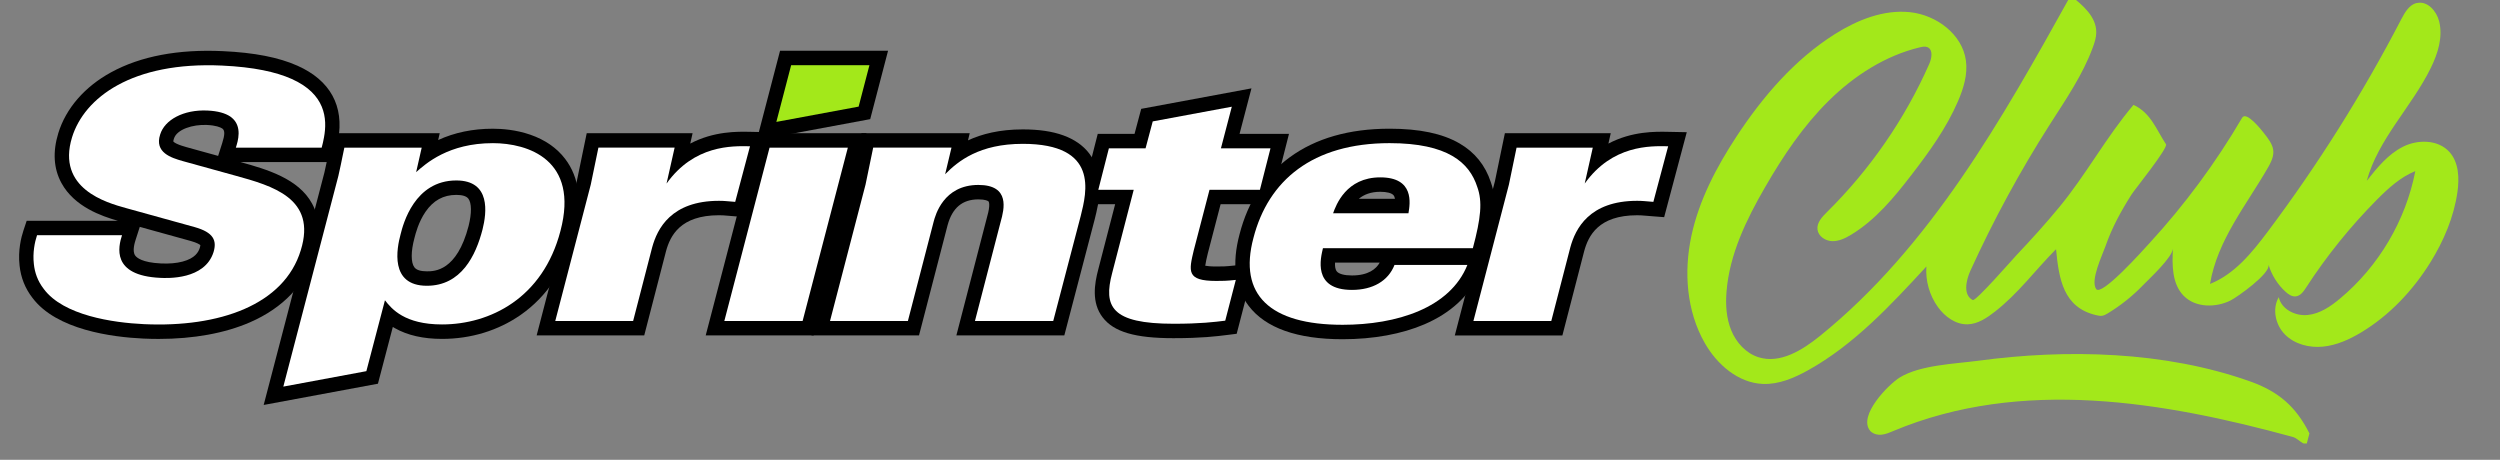 <svg width="435" height="80" viewBox="0 0 435 80" fill="none" xmlns="http://www.w3.org/2000/svg">
<rect x="0" y="0" width="435" height="80" fill="#808080" stroke="none"/>
<g clip-path="url(#clip0_3014_110)">
<path d="M131.668 24.401L135.73 8.829H154.522L151.416 20.731L131.669 24.401H131.668ZM139.587 13.854L138.5 18.021L147.386 16.37L148.042 13.854H139.587Z" fill="black"/>
<path d="M112.096 58.365H93.376L100.359 31.544L102.09 23.174H120.511L120.104 24.984C124.229 22.808 128.319 22.891 130.49 22.935L133.738 23.001L129.802 37.788L127.73 37.626C127.299 37.592 126.959 37.563 126.672 37.538C125.965 37.477 125.673 37.452 125.1 37.452C118.38 37.452 116.623 41.013 115.889 43.7L112.097 58.363L112.096 58.365ZM108.231 53.34L111.063 42.391C111.073 42.355 111.083 42.319 111.092 42.282L114.257 28.199H106.155L105.226 32.693L99.85 53.34H108.231ZM127.221 28.045C124.359 28.34 120.831 29.457 118.009 33.404L117.569 34.019C119.673 32.961 122.192 32.427 125.1 32.427C125.466 32.427 125.761 32.436 126.048 32.452L127.221 28.044V28.045Z" fill="black"/>
<path d="M141.582 58.365H122.792L131.974 23.177H150.765L141.582 58.365ZM137.726 53.34L144.286 28.202H135.83L129.271 53.34H137.726Z" fill="black"/>
<path d="M185.188 58.364H166.407L171.721 37.864C171.853 37.391 172.075 36.601 172.12 35.917C172.154 35.396 172.071 35.136 172.017 35.064C171.939 34.961 171.468 34.692 170.24 34.692C167.455 34.692 165.701 36.162 164.88 39.187L164.878 39.194L159.905 58.364H141.187L148.172 31.543L149.903 23.176H168.729L168.432 24.421C170.844 23.309 173.936 22.515 177.95 22.515C180.779 22.515 183.094 22.856 185.03 23.559C186.929 24.248 188.433 25.293 189.496 26.664C192.408 30.415 191.163 35.41 190.494 38.094L190.461 38.227L185.191 58.365L185.188 58.364ZM172.875 53.339H181.335L185.621 36.962L185.643 36.872C186.169 34.761 186.964 31.571 185.554 29.754C184.429 28.306 181.8 27.54 177.948 27.54C173.899 27.54 171.16 28.465 169.133 29.715C169.494 29.683 169.862 29.666 170.238 29.666C172.881 29.666 174.82 30.461 176.001 32.03C177.848 34.482 176.971 37.658 176.537 39.203L172.873 53.338L172.875 53.339ZM147.661 53.339H156.042L160.057 37.862C160.099 37.709 160.143 37.556 160.189 37.407L162.387 28.2H153.967L153.038 32.692L147.661 53.339Z" fill="black"/>
<path d="M204.206 58.844C197.495 58.844 193.8 57.758 191.854 55.212C189.904 52.662 190.427 49.409 191.102 46.859L194.035 35.532H187.886L191.007 23.294H197.41L198.57 18.939L217.753 15.375L215.682 23.295H224.283L221.167 35.533H212.386L210.16 44.084L210.144 44.151C209.984 44.828 209.778 45.695 209.711 46.234C210.039 46.299 210.625 46.37 211.627 46.37C212.695 46.37 213.232 46.37 214.765 46.204L218.364 45.815L215.183 58.077L213.502 58.288C211.635 58.522 209.078 58.843 204.205 58.843L204.206 58.844ZM194.328 30.507H200.502L195.934 48.146C195.385 50.223 195.346 51.532 195.818 52.15C196.295 52.773 198.019 53.819 204.207 53.819C207.468 53.819 209.613 53.666 211.207 53.499L211.753 51.395H211.629C210.245 51.395 209.194 51.29 208.318 51.065C207.143 50.763 206.233 50.209 205.612 49.417C204.188 47.606 204.72 45.361 205.283 42.986L205.319 42.839L208.528 30.508H217.289L217.846 28.32H209.202L210.918 21.756L202.584 23.305L201.247 28.32H194.887L194.329 30.508L194.328 30.507Z" fill="black"/>
<path d="M233.618 59.026C225.705 59.026 220.204 57.073 217.267 53.219C214.852 50.051 214.319 45.857 215.683 40.754C217.16 35.031 220.096 30.528 224.411 27.37C228.921 24.068 234.765 22.394 241.783 22.394C246.999 22.394 250.981 23.231 253.956 24.955C256.616 26.496 258.449 28.767 259.406 31.708C260.601 35.03 260.107 38.468 258.755 43.586H259.021L258.225 45.574L258.193 45.694H258.177L257.64 47.036C256.776 49.192 255.444 51.112 253.677 52.74C252.082 54.212 250.123 55.453 247.858 56.427C243.908 58.126 238.983 59.025 233.615 59.026H233.618ZM241.783 27.419C230.334 27.419 222.981 32.47 220.519 42.025L220.513 42.048C219.57 45.568 219.813 48.298 221.234 50.163C223.148 52.674 227.43 54.001 233.617 54.001C238.314 54 242.56 53.241 245.894 51.807C247.876 50.955 249.495 49.886 250.74 48.61H244.156C243.399 49.789 242.377 50.769 241.14 51.491C239.477 52.462 237.491 52.955 235.236 52.955C232.255 52.955 230.048 52.074 228.679 50.335C226.577 47.669 227.409 44.106 227.722 42.766L227.757 42.616L228.203 40.667H254.335C255.205 37.014 255.287 35.009 254.697 33.39L254.666 33.299C254.149 31.691 252.774 27.418 241.783 27.418V27.419ZM232.295 45.693C232.261 46.284 232.32 46.864 232.597 47.215C232.954 47.669 233.917 47.93 235.236 47.93C238.095 47.93 239.441 46.809 240.072 45.693H232.295ZM247.174 39.621H228.394L229.605 36.254C229.899 35.437 230.588 33.524 232.173 31.762C234.185 29.528 236.949 28.347 240.166 28.347C242.907 28.347 244.969 29.15 246.295 30.733C248.292 33.116 247.759 36.214 247.531 37.537L247.173 39.621H247.174ZM236.425 34.596H242.724C242.681 34.346 242.603 34.126 242.473 33.97C242.155 33.59 241.314 33.372 240.166 33.372C238.499 33.372 237.305 33.863 236.425 34.596Z" fill="black"/>
<path d="M271.855 58.367H253.136L260.116 31.543L261.849 23.177H280.269L279.863 24.985C283.987 22.81 288.076 22.893 290.246 22.938L293.498 23.003L289.563 37.787L287.494 37.627C287.056 37.593 286.713 37.565 286.423 37.539C285.722 37.479 285.431 37.455 284.86 37.455C278.139 37.455 276.381 41.016 275.648 43.701L271.855 58.367ZM259.61 53.342H267.99L270.823 42.391C270.839 42.331 270.856 42.272 270.873 42.213L274.018 28.203H265.916L264.985 32.692L259.611 53.342L259.61 53.342ZM286.981 28.046C284.119 28.341 280.591 29.457 277.771 33.404L277.33 34.02C279.433 32.963 281.953 32.43 284.86 32.43C285.227 32.43 285.521 32.438 285.808 32.454L286.981 28.046Z" fill="black"/>
<path d="M45.881 70.459L56.447 30.019C56.867 28.155 57.044 27.252 57.173 26.59C57.273 26.083 57.351 25.682 57.486 25.11L57.942 23.178H76.51L76.241 24.367C79.078 23.06 82.27 22.397 85.739 22.397C87.347 22.397 89.784 22.576 92.258 23.432C94.835 24.323 96.875 25.734 98.323 27.628C100.838 30.914 101.382 35.35 99.941 40.812C98.391 46.77 95.171 51.596 90.628 54.77C86.697 57.516 81.954 58.968 76.91 58.968C73.652 58.968 70.895 58.341 68.715 57.103C68.59 57.032 68.469 56.961 68.351 56.888L65.762 66.765L45.883 70.461L45.881 70.459ZM61.95 28.203C61.82 28.851 61.634 29.745 61.312 31.172L61.292 31.255L52.716 64.079L61.734 62.403L65.849 46.707L68.951 50.703C69.829 51.836 71.465 53.943 76.908 53.943C80.871 53.943 84.729 52.771 87.775 50.644C91.378 48.127 93.844 44.39 95.105 39.536L95.107 39.526C96.131 35.65 95.879 32.678 94.36 30.692C93.609 29.709 91.263 27.424 85.737 27.424C82.572 27.424 80.156 28.085 78.318 28.933C78.671 28.903 79.029 28.887 79.393 28.887C81.234 28.887 83.776 29.337 85.434 31.476C87.051 33.562 87.369 36.616 86.38 40.553L86.376 40.569C85.568 43.697 84.385 46.236 82.858 48.117C80.671 50.813 77.702 52.238 74.273 52.238C72.396 52.238 69.808 51.775 68.132 49.569C66.062 46.843 66.526 42.936 67.284 40.129C67.423 39.573 67.73 38.363 68.332 36.938L68.24 37.021L70.241 28.205H61.95L61.95 28.203ZM79.394 33.911C77.149 33.911 75.397 34.873 74.039 36.852C72.813 38.637 72.296 40.7 72.126 41.377L72.113 41.425C71.484 43.744 71.481 45.694 72.106 46.516C72.456 46.977 73.185 47.211 74.274 47.211C75.566 47.211 79.494 47.211 81.537 39.312C82.093 37.093 82.076 35.318 81.492 34.563C81.157 34.13 80.451 33.911 79.395 33.911L79.394 33.911Z" fill="black"/>
<path d="M27.607 58.974C26.73 58.974 25.843 58.953 24.942 58.912C19.524 58.661 9.82 57.404 5.643 51.821C4.377 50.189 3.624 48.302 3.406 46.213C3.105 43.572 3.694 41.269 4.073 40.13L4.644 38.414H20.497C17.691 37.608 12.95 35.985 10.692 31.847C9.33 29.35 9.146 26.428 10.146 23.161C11.477 18.843 14.739 15.088 19.33 12.582C24.464 9.779 30.998 8.54 38.749 8.898C44.245 9.149 48.501 9.98 51.764 11.438C57.467 13.983 59.913 18.445 58.836 24.34C58.726 24.977 58.578 25.635 58.383 26.35L57.88 28.2H41.838C46.389 29.457 51.931 31.062 54.305 35.431C55.642 37.89 55.783 40.87 54.722 44.286C53.134 49.495 49.259 53.57 43.516 56.073C39.134 57.983 33.675 58.974 27.607 58.974ZM8.415 43.439C8.324 44.09 8.281 44.853 8.373 45.649L8.377 45.68C8.497 46.845 8.896 47.847 9.595 48.744L9.629 48.789C11.744 51.631 17.555 53.539 25.173 53.892C31.551 54.187 37.207 53.346 41.528 51.463C45.951 49.535 48.783 46.623 49.946 42.808L49.951 42.794C50.602 40.698 50.592 39.077 49.919 37.841C48.512 35.251 44.111 34.038 40.228 32.967H40.226L31.108 30.443C29.553 29.999 26.949 29.256 25.739 26.974C25.273 26.093 24.851 24.629 25.483 22.652C26.064 20.757 27.508 19.129 29.55 18.064C31.451 17.072 33.759 16.609 36.224 16.723C38.4 16.823 40.095 17.291 41.406 18.153L41.484 18.205C41.491 18.21 41.497 18.214 41.504 18.219L41.52 18.23C41.584 18.273 41.644 18.317 41.703 18.363L41.761 18.407C43.238 19.549 44.018 21.196 44.02 23.175H53.965C54.195 21.735 54.103 20.541 53.684 19.533C53.087 18.096 51.796 16.95 49.736 16.03C47.091 14.848 43.318 14.138 38.523 13.919C31.789 13.607 25.978 14.672 21.715 16.998C18.277 18.875 15.865 21.589 14.923 24.643C14.33 26.584 14.379 28.151 15.077 29.43C16.535 32.104 20.617 33.237 22.578 33.78L34.551 37.096C37.732 37.992 38.773 39.327 39.278 40.252C39.952 41.484 40.044 42.941 39.552 44.585L39.541 44.62C38.198 48.882 33.907 51.155 27.766 50.858C23.718 50.671 20.904 49.477 19.409 47.309C18.525 46.028 18.258 44.656 18.263 43.439H8.415ZM24.322 39.477L23.608 41.699C23.452 42.187 22.976 43.668 23.513 44.447C23.767 44.815 24.712 45.687 27.998 45.839C29.431 45.909 30.7 45.799 31.771 45.515C33.948 44.937 34.526 43.875 34.768 43.12C34.839 42.877 34.859 42.729 34.864 42.651C34.738 42.543 34.321 42.251 33.205 41.936L24.322 39.477ZM32.463 25.607L37.955 27.126L38.669 24.887C39.124 23.458 39.141 22.735 38.723 22.399C38.711 22.39 38.697 22.38 38.685 22.37C38.671 22.361 38.657 22.351 38.643 22.341C38.326 22.141 37.575 21.815 35.993 21.743C33.563 21.63 30.754 22.495 30.258 24.138L30.243 24.185C30.166 24.421 30.155 24.566 30.158 24.621C30.194 24.666 30.341 24.817 30.767 25.02C31.261 25.255 31.875 25.439 32.463 25.607Z" fill="black"/>
<path d="M137.659 11.342L135.084 21.211L149.401 18.551L151.283 11.342H137.659Z" fill="#A3E81A"/>
<path d="M130.499 25.45C127.383 25.388 120.791 25.209 115.979 31.938L117.384 25.688H104.123L102.793 32.12L96.614 55.854H110.163L113.474 43.055C114.357 39.812 116.768 34.943 125.1 34.943C126.043 34.943 126.406 35.005 127.925 35.125L130.5 25.452L130.499 25.45Z" fill="white"/>
<path d="M133.902 25.69L126.033 55.853H139.654L147.525 25.69H133.902Z" fill="white"/>
<path d="M177.949 25.028C170.413 25.028 166.706 28.031 164.453 30.317L165.558 25.688H151.934L150.604 32.117L144.423 55.851H157.973L162.462 38.545C162.756 37.467 164.154 32.179 170.239 32.179C175.818 32.179 174.716 36.444 174.127 38.545L169.641 55.851H183.262L188.043 37.586C189.075 33.438 191.284 25.027 177.949 25.027" fill="white"/>
<path d="M207.736 43.475L210.456 33.021H219.227L221.064 25.808H212.441L214.335 18.567L200.576 21.123L199.328 25.808H192.946L191.106 33.021H197.268L193.518 47.502C191.975 53.329 193.335 56.333 204.205 56.333C208.841 56.333 211.31 56.033 213.191 55.797L215.031 48.703C213.364 48.883 212.712 48.883 211.625 48.883C206.408 48.883 206.85 47.201 207.733 43.475" fill="white"/>
<path d="M240.167 30.861C246.113 30.861 245.367 35.383 245.07 37.11H231.957C232.471 35.682 234.228 30.861 240.167 30.861ZM256.278 43.181C257.674 37.942 257.976 35.086 257.044 32.527C255.685 28.301 251.931 24.907 241.784 24.907C228.381 24.907 220.677 31.397 218.1 41.396C215.455 51.275 220.939 56.514 233.618 56.514C243.039 56.512 252.323 53.598 255.324 46.099H242.644C241.545 48.896 238.859 50.444 235.237 50.444C228.283 50.444 229.824 44.791 230.193 43.182H256.279L256.278 43.181Z" fill="white"/>
<path d="M275.741 31.938L277.144 25.69H263.882L262.551 32.117L256.373 55.854H269.923L273.233 43.053C274.115 39.809 276.526 34.942 284.86 34.942C285.803 34.942 286.164 35.005 287.685 35.122L290.26 25.45C287.144 25.387 280.551 25.206 275.741 31.936" fill="white"/>
<path d="M83.958 39.935C82.789 44.461 80.262 49.723 74.274 49.723C67.751 49.723 69.047 43.181 69.703 40.764C70.141 39.013 72.112 31.399 79.394 31.399C85.434 31.399 84.686 37.041 83.958 39.936M85.738 24.91C78.06 24.91 74.096 28.453 72.408 29.955L73.376 25.691H59.917C59.62 26.95 59.62 27.313 58.875 30.616L49.298 67.269L63.747 64.582L66.981 52.247C68.146 53.749 70.401 56.453 76.909 56.453C85.247 56.453 94.48 51.886 97.523 40.168C100.792 27.791 91.881 24.908 85.738 24.908" fill="white"/>
<path d="M40.888 30.544L31.79 28.027C29.783 27.455 26.853 26.541 27.866 23.409C28.634 20.867 31.907 19.04 36.108 19.234C37.957 19.32 39.205 19.71 40.037 20.257C40.06 20.275 40.085 20.29 40.107 20.305C40.152 20.335 40.192 20.369 40.236 20.401C42.253 21.961 41.374 24.634 41.037 25.689H55.971C56.125 25.123 56.267 24.523 56.375 23.901C56.979 20.612 56.617 16.355 50.749 13.735C48.033 12.522 44.145 11.663 38.635 11.41C23 10.686 14.665 16.986 12.534 23.9C9.803 32.827 18.543 35.269 21.911 36.203L33.874 39.515C37.169 40.444 37.759 41.85 37.157 43.861C35.63 48.705 29.115 48.408 27.884 48.348C19.292 47.952 20.602 42.886 21.231 40.927H6.444C6.037 42.15 5.665 43.988 5.891 45.938C6.038 47.361 6.52 48.874 7.628 50.294C11.044 54.886 19.629 56.151 25.058 56.403C38.16 57.007 49.437 53.061 52.336 43.544C55.145 34.498 47.408 32.343 40.889 30.544" fill="white"/>
<path d="M420.484 0.546C420.484 0.546 420.535 0.531 420.554 0.527C422.355 0.109 423.96 1.909 424.408 3.698C425.1 6.419 424.2 9.295 422.961 11.82C419.631 18.602 413.801 24.18 411.814 31.47C413.616 29.185 415.518 26.841 418.121 25.531C420.725 24.22 424.251 24.28 426.201 26.442C427.838 28.26 427.939 30.986 427.594 33.418C426.973 37.767 425.214 41.894 422.903 45.626C419.855 50.538 415.78 54.874 410.814 57.857C408.775 59.081 406.552 60.08 404.192 60.314C401.832 60.549 399.299 59.907 397.614 58.235C395.929 56.563 395.313 53.768 396.505 51.707C396.957 53.805 399.368 55.022 401.507 54.813C403.645 54.605 405.52 53.329 407.17 51.947C413.895 46.34 418.602 38.368 420.267 29.77C417.675 30.822 415.551 32.762 413.586 34.743C408.967 39.405 404.825 44.536 401.257 50.041C400.816 50.729 400.273 51.484 399.456 51.57C398.793 51.64 398.183 51.22 397.692 50.774C396.295 49.504 395.253 47.84 394.716 46.029C395.159 47.554 389.239 51.727 388.09 52.296C385.579 53.537 382.052 53.589 379.968 51.477C377.921 49.402 377.926 46.125 378.096 43.218C378.001 44.799 373.994 48.481 372.881 49.629C371.061 51.517 369.02 53.143 366.787 54.503C366.475 54.693 366.147 54.878 365.784 54.942C365.433 55 365.072 54.915 364.728 54.835C358.985 53.496 358.25 48.504 357.752 43.359C354.132 46.991 351.217 51.032 347.112 54.23C345.714 55.323 344.14 56.379 342.369 56.431C340.298 56.489 338.415 55.11 337.2 53.43C335.738 51.405 335.012 48.852 335.193 46.368C328.974 53.116 322.603 59.982 314.581 64.438C312.165 65.779 309.515 66.909 306.748 66.804C302.438 66.633 298.762 63.424 296.627 59.682C293.46 54.13 292.963 47.332 294.292 41.094C295.622 34.855 298.65 29.088 302.157 23.745C306.715 16.808 312.249 10.358 319.273 5.931C323.187 3.468 327.75 1.632 332.35 2.121C336.951 2.611 341.457 5.971 342.072 10.559C342.397 12.969 341.652 15.39 340.687 17.623C338.676 22.283 335.673 26.45 332.568 30.469C329.556 34.382 326.334 38.277 322.105 40.836C321.095 41.45 319.97 41.998 318.784 41.959C317.598 41.921 316.374 41.097 316.241 39.923C316.111 38.74 317.044 37.742 317.888 36.906C325.366 29.525 331.448 20.725 335.693 11.119C336.131 10.121 336.387 8.638 335.379 8.207C334.983 8.038 334.531 8.126 334.113 8.222C328.056 9.66 322.616 13.173 318.185 17.547C313.754 21.921 310.257 27.155 307.14 32.544C303.871 38.193 300.925 44.252 300.414 50.759C300.23 53.037 300.375 55.382 301.244 57.495C302.113 59.608 303.787 61.465 305.971 62.156C309.725 63.349 313.607 60.934 316.675 58.455C335.864 42.938 348.299 20.822 360.284 -0.748C362.426 0.894 364.771 2.934 364.75 5.628C364.748 6.496 364.481 7.342 364.183 8.161C362.423 13.007 359.453 17.295 356.685 21.636C351.482 29.787 346.86 38.296 342.853 47.095C342.065 48.824 341.561 51.363 343.266 52.209C343.779 52.464 350.139 45.175 350.851 44.417C353.431 41.69 355.951 38.91 358.332 36.019C363.035 30.315 366.497 23.82 371.232 18.246C374.273 19.665 375.199 22.559 376.882 25.099C377.297 25.73 371.459 32.95 370.891 33.839C369.085 36.675 367.458 39.65 366.358 42.828C365.826 44.362 363.671 48.787 364.735 50.298C365.669 51.625 372.893 43.533 374.031 42.288C380.154 35.619 385.558 28.305 390.13 20.493C390.855 19.253 393.512 22.645 393.871 23.093C395.664 25.354 396.186 26.433 394.69 29.051C390.943 35.602 385.814 41.755 384.547 49.401C388.799 47.718 391.831 43.978 394.582 40.315C403.324 28.659 411.103 16.294 417.815 3.361C418.432 2.177 419.189 0.852 420.482 0.517L420.484 0.546Z" fill="#A3E81A"/>
<path d="M326.871 75.637C326.295 75.589 325.735 75.369 325.376 74.92C323.286 72.293 328.601 66.897 330.53 65.7C334.066 63.503 340.143 63.313 344.219 62.769C359.599 60.699 376.694 61.084 391.545 66.375C396.48 68.129 399.504 70.757 401.84 75.411L401.384 77.16C401.134 77.151 400.874 77.214 400.704 77.113C400.102 76.77 399.571 76.192 398.932 76.026C376.392 69.868 351.734 65.662 329.43 74.997C328.759 75.279 328.073 75.577 327.347 75.64C327.184 75.653 327.024 75.658 326.86 75.643L326.871 75.637Z" fill="#A3E81A"/>
</g>
<defs>
<clipPath id="clip0_3014_110">
<rect width="435" height="80" fill="white"/>
</clipPath>
</defs>
</svg>
